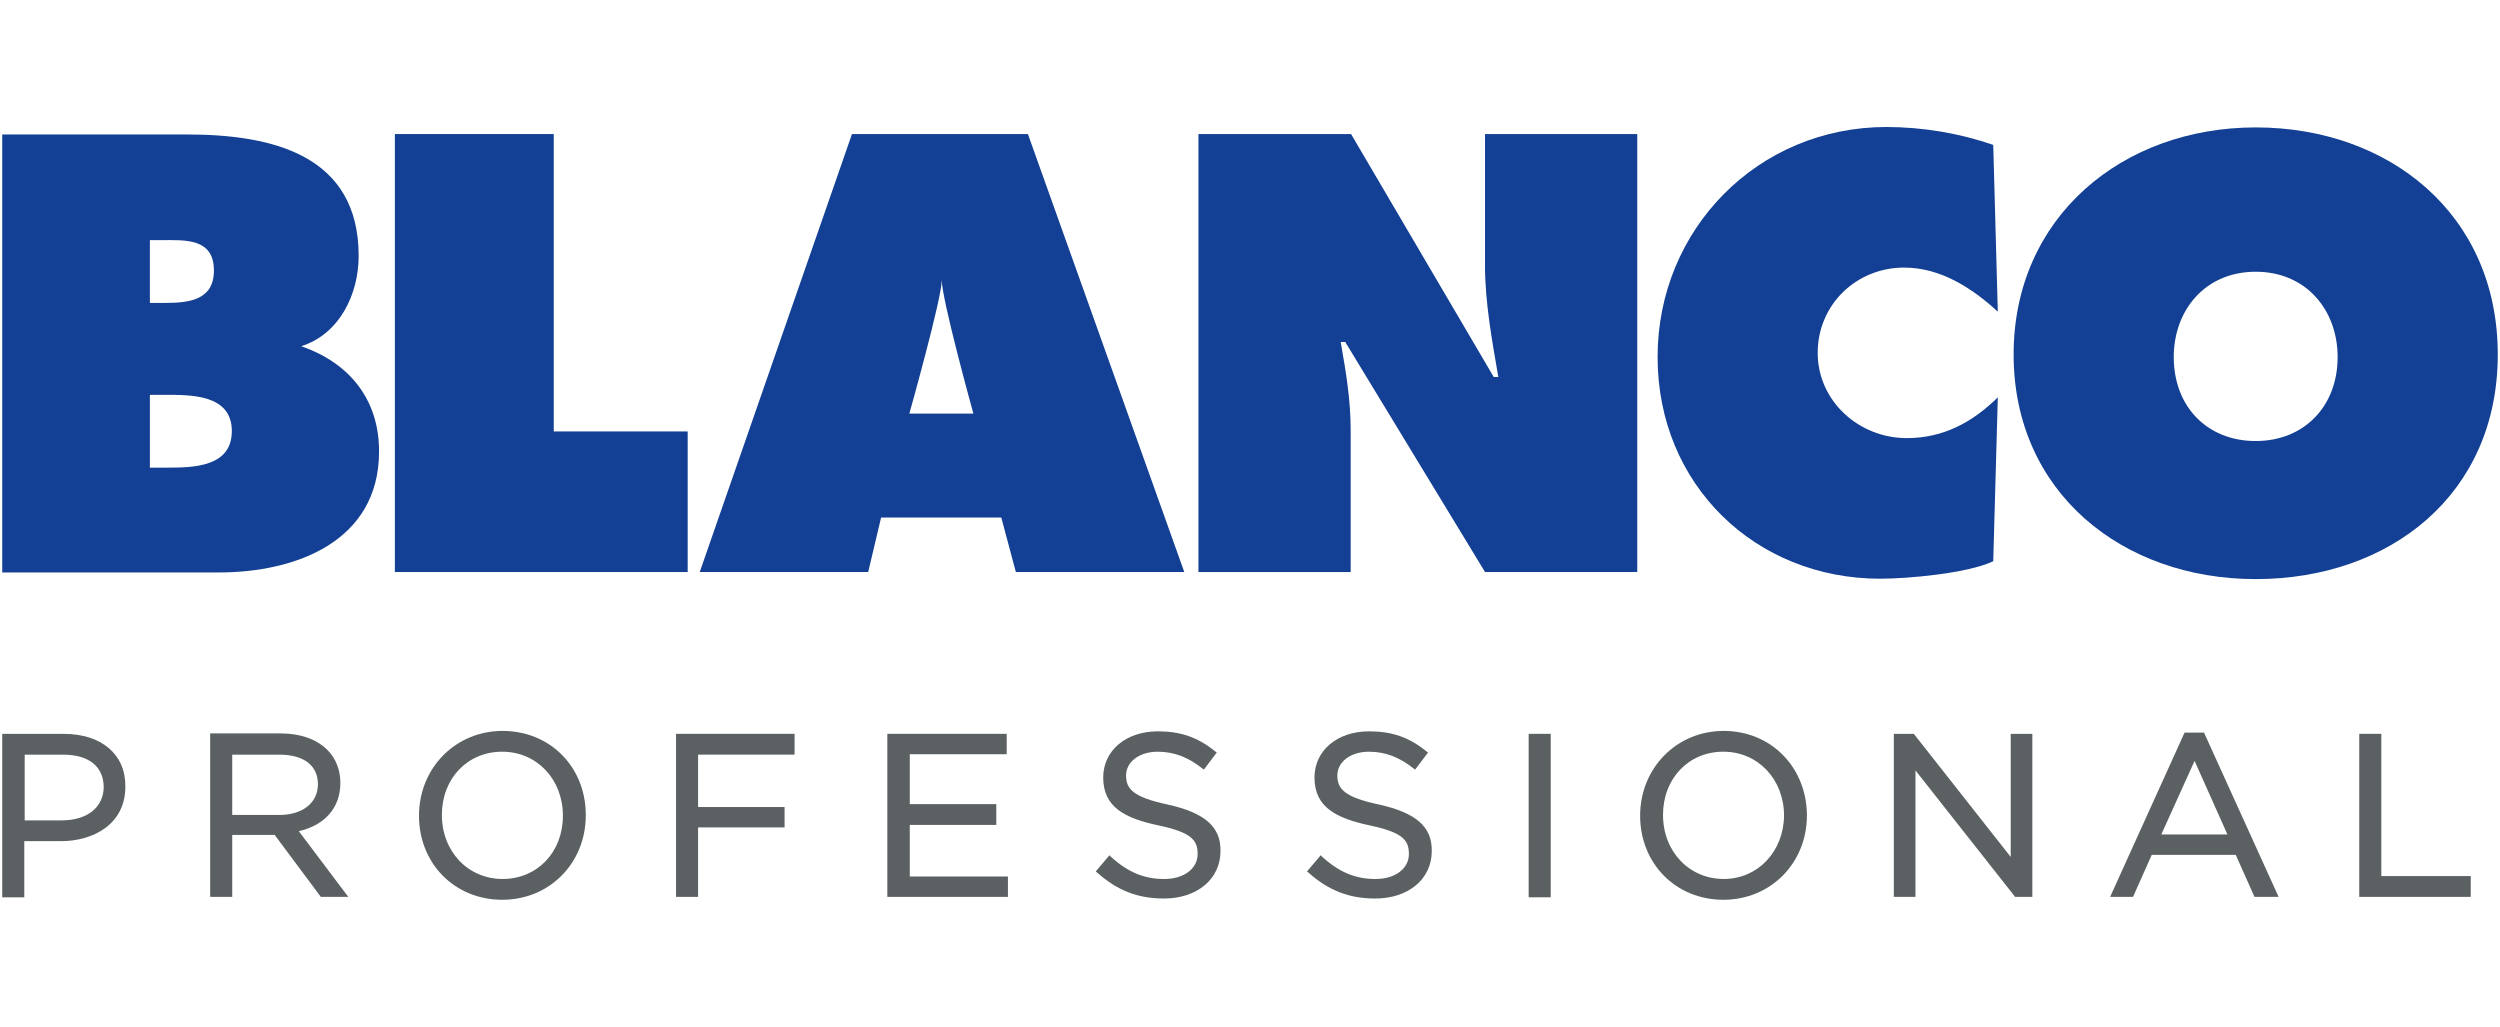 <?xml version="1.0" encoding="UTF-8" standalone="no"?>
<svg xmlns="http://www.w3.org/2000/svg" height="920" id="uuid-6f4640cd-3402-4c04-b231-7b47f7936ae1" viewBox="0 0 1120 460" width="2240">
    
  <defs>
        
    <style>.uuid-85e6e482-6c1f-49f1-989d-46d8201b659b{fill:#134094;}.uuid-85e6e482-6c1f-49f1-989d-46d8201b659b,.uuid-8059554b-0aad-4b1e-8fc2-1cecd157def7{stroke-width:0px;}.uuid-8059554b-0aad-4b1e-8fc2-1cecd157def7{fill:#5b6062;}</style>
      
  </defs>
    
  <path class="uuid-85e6e482-6c1f-49f1-989d-46d8201b659b" d="m134.97,155.09c17.14-5.4,25.71-23.29,25.71-40.43,0-45.28-38.76-54.41-76.77-54.41H1v196.21h97.08c34.29,0,71.74-13.79,71.74-54.22,0-23.48-13.42-39.69-34.84-47.14m-67.83-47.52h5.03c10.43,0,23.66-1.12,23.66,13.6,0,13.6-11.74,14.53-22.17,14.53h-6.52v-28.14Zm8.01,101.92h-8.01v-32.61h7.08c11.37,0,29.63-.19,29.63,16.21,0,16.02-16.96,16.4-28.7,16.4"/>
    
  <polygon class="uuid-85e6e482-6c1f-49f1-989d-46d8201b659b" points="248.08 60.06 176.9 60.06 176.9 256.27 308.08 256.27 308.08 193.29 248.08 193.29 248.08 60.06"/>
    
  <path class="uuid-85e6e482-6c1f-49f1-989d-46d8201b659b" d="m665.28,118.95c0,16.58,3.17,33.54,5.96,49.94h-2.05l-63.91-108.82h-68.38v196.21h68.2v-63.73c0-13.04-2.05-25.71-4.47-39.32h2.05l62.61,103.04h68.2V60.06h-68.2v58.88Z"/>
    
  <path class="uuid-85e6e482-6c1f-49f1-989d-46d8201b659b" d="m853.1,119.88c16.21,0,30.37,9.13,41.92,19.75l-2.05-74.72c-15.09-5.22-31.68-8.01-47.89-8.01-57.58,0-102.48,45.84-102.48,103.04s43.79,99.32,99.69,99.32c12.67,0,39.32-2.42,50.68-7.83l2.05-73.42c-11.37,11.18-24.41,18.26-40.81,18.26-21.43,0-39.88-16.58-39.88-38.2s17.33-38.2,38.76-38.2"/>
    
  <path class="uuid-85e6e482-6c1f-49f1-989d-46d8201b659b" d="m1010.55,57.08c-59.63,0-108.45,40.06-108.45,101.74s48.63,100.62,108.45,100.62,108.45-37.64,108.45-100.62-48.82-101.74-108.45-101.74m0,140.5c-21.61,0-36.71-15.28-36.71-37.64,0-20.87,13.97-38.2,36.71-38.2s36.71,17.33,36.71,38.2c0,22.17-15.09,37.64-36.71,37.64"/>
    
  <path class="uuid-85e6e482-6c1f-49f1-989d-46d8201b659b" d="m381.68,60.06l-68.2,196.21h75.47l5.78-24.41h53.85l6.52,24.41h75.46l-70.06-196.21h-78.82Zm25.71,125.22s14.53-51.61,14.53-59.81c0,8.76,14.16,59.81,14.16,59.81h-28.7Z"/>
    
  <path class="uuid-8059554b-0aad-4b1e-8fc2-1cecd157def7" d="m28.58,328.76H1v73.23h9.88v-25.15h16.4c14.35,0,28.88-7.45,28.88-24.41.19-14.53-10.81-23.66-27.58-23.66m-.93,38.76H11.06v-29.44h17.14c11.55,0,18.26,5.22,18.26,14.72-.19,8.94-7.45,14.72-18.82,14.72"/>
    
  <path class="uuid-8059554b-0aad-4b1e-8fc2-1cecd157def7" d="m152.49,350.74c0-5.78-2.05-10.99-5.78-14.72-4.84-4.84-12.11-7.45-20.87-7.45h-31.68v73.23h9.88v-27.76h19.01l20.68,27.76h12.3l-22.17-29.44c11.55-2.61,18.63-10.43,18.63-21.61m-48.45,14.35v-27.02h21.06c10.99,0,17.33,4.84,17.33,13.23s-6.89,13.79-17.33,13.79h-21.06Z"/>
    
  <path class="uuid-8059554b-0aad-4b1e-8fc2-1cecd157def7" d="m225.16,327.45c-21.06,0-37.45,16.58-37.45,38.01s16.02,37.64,37.27,37.64,37.27-16.4,37.45-37.45v-.93c-.19-21.24-16.02-37.27-37.27-37.27m0,66.33c-15.47,0-27.2-12.3-27.2-28.7s11.55-28.32,27.02-28.32,27.2,12.3,27.2,28.7-11.55,28.32-27.02,28.32"/>
    
  <polygon class="uuid-8059554b-0aad-4b1e-8fc2-1cecd157def7" points="302.86 401.8 312.74 401.8 312.74 370.68 351.49 370.68 351.49 361.55 312.74 361.55 312.74 338.07 355.97 338.07 355.97 328.76 302.86 328.76 302.86 401.8"/>
    
  <polygon class="uuid-8059554b-0aad-4b1e-8fc2-1cecd157def7" points="407.58 369.56 446.34 369.56 446.34 360.25 407.58 360.25 407.58 337.89 451 337.89 451 328.76 397.52 328.76 397.52 401.8 451.55 401.8 451.55 392.67 407.58 392.67 407.58 369.56"/>
    
  <path class="uuid-8059554b-0aad-4b1e-8fc2-1cecd157def7" d="m523.11,360.43c-15.65-3.35-18.63-7.08-18.63-13.04s5.78-10.62,14.16-10.62c7.27,0,13.6,2.42,19.94,7.45l.75.56,5.78-7.64-.75-.56c-7.83-6.34-15.47-8.94-25.71-8.94-14.16,0-24.41,8.57-24.41,20.68,0,13.42,9.88,18.26,24.6,21.43,15.09,3.17,17.7,6.71,17.7,12.86,0,6.52-6.15,11.18-14.91,11.18s-16.02-2.79-23.85-9.88l-.75-.75-6.15,7.27.75.56c8.94,8.01,18.26,11.55,29.81,11.55,14.91,0,25.34-8.76,25.34-21.24.19-10.81-6.89-17.14-23.66-20.87"/>
    
  <path class="uuid-8059554b-0aad-4b1e-8fc2-1cecd157def7" d="m617.76,360.43c-15.65-3.35-18.63-7.08-18.63-13.04s5.78-10.62,14.16-10.62c7.27,0,13.6,2.42,19.94,7.45l.75.56,5.78-7.64-.75-.56c-7.83-6.34-15.47-8.94-25.71-8.94-14.16,0-24.41,8.57-24.41,20.68,0,13.42,9.88,18.26,24.6,21.43,15.09,3.17,17.7,6.71,17.7,12.86,0,6.52-6.15,11.18-14.91,11.18s-16.02-2.79-23.85-9.88l-.75-.75-6.15,7.27.75.56c8.94,8.01,18.26,11.55,29.81,11.55,14.91,0,25.34-8.76,25.34-21.24.19-10.81-6.89-17.14-23.66-20.87"/>
    
  <rect class="uuid-8059554b-0aad-4b1e-8fc2-1cecd157def7" height="73.23" width="9.88" x="684.84" y="328.76"/>
    
  <path class="uuid-8059554b-0aad-4b1e-8fc2-1cecd157def7" d="m772.23,327.45c-21.06,0-37.45,16.58-37.45,38.01s16.02,37.64,37.27,37.64,37.27-16.4,37.45-37.45v-.93c-.37-21.24-16.21-37.27-37.27-37.27m0,66.33c-15.47,0-27.2-12.3-27.2-28.7s11.55-28.32,27.02-28.32,27.2,12.3,27.2,28.7c-.19,16.02-11.74,28.32-27.02,28.32"/>
    
  <polygon class="uuid-8059554b-0aad-4b1e-8fc2-1cecd157def7" points="900.8 383.91 857.39 328.76 848.44 328.76 848.44 401.8 858.13 401.8 858.13 345.15 902.48 401.43 902.67 401.8 910.49 401.8 910.49 328.76 900.8 328.76 900.8 383.91"/>
    
  <path class="uuid-8059554b-0aad-4b1e-8fc2-1cecd157def7" d="m987.45,328.2h-8.76l-33.35,73.6h10.25l8.39-18.82h37.64l8.39,18.82h10.81l-33.17-73.04-.19-.56Zm-19.19,45.65l14.91-32.98,14.72,32.98h-29.63Z"/>
    
  <polygon class="uuid-8059554b-0aad-4b1e-8fc2-1cecd157def7" points="1066.83 392.48 1066.83 328.76 1056.95 328.76 1056.95 401.8 1106.89 401.8 1106.89 392.48 1066.83 392.48"/>
  
</svg>
